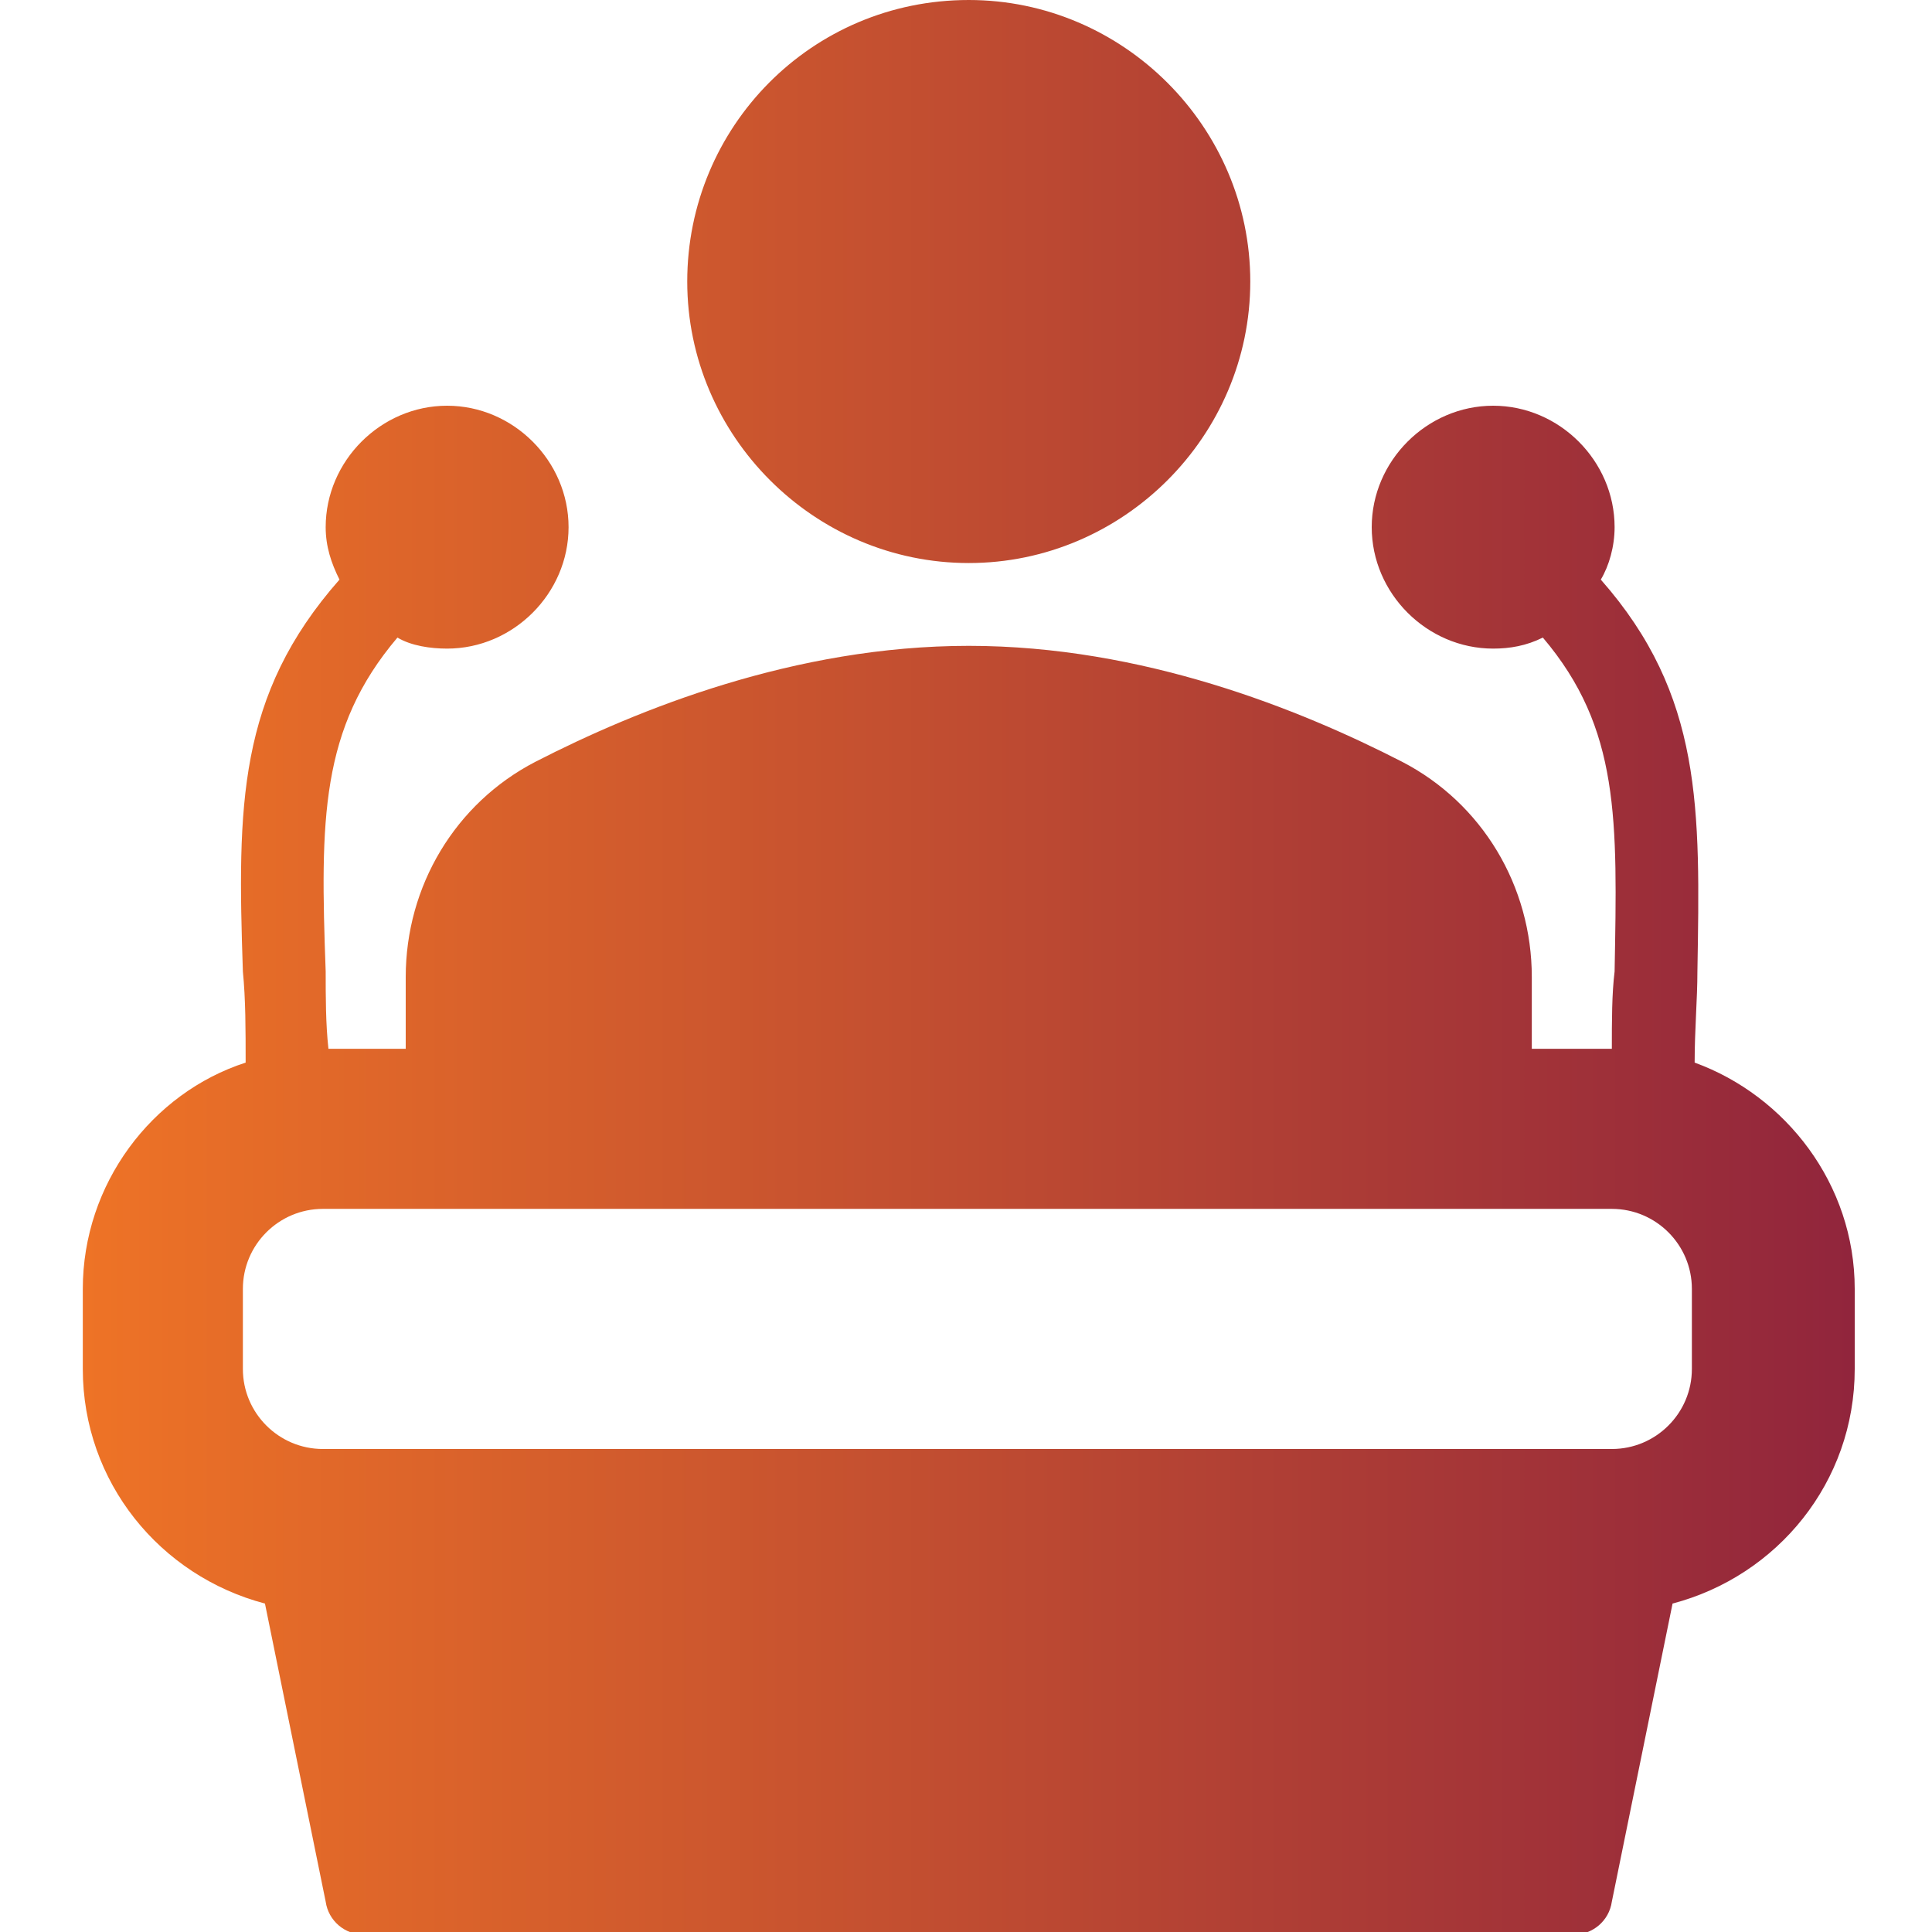 <?xml version="1.0" encoding="UTF-8"?>
<!-- Generator: Adobe Illustrator 27.0.0, SVG Export Plug-In . SVG Version: 6.00 Build 0)  -->
<svg xmlns="http://www.w3.org/2000/svg" xmlns:xlink="http://www.w3.org/1999/xlink" version="1.1" id="Layer_1" x="0px" y="0px" viewBox="0 0 70 70" style="enable-background:new 0 0 70 70;" xml:space="preserve">
<style type="text/css">
	.st0{fill:url(#SVGID_1_);}
</style>
<g>
	<linearGradient id="SVGID_1_" gradientUnits="userSpaceOnUse" x1="2.99" y1="35.028" x2="67.157" y2="35.028">
		<stop offset="0" style="stop-color:#EE7326"></stop>
		<stop offset="1" style="stop-color:#91253C"></stop>
	</linearGradient>
	<path class="st0" d="M61.3,46.7c0-1.6-1.3-2.9-2.9-2.9H11.7c-1.6,0-2.9,1.3-2.9,2.9v2.9c0,1.6,1.3,2.9,2.9,2.9h46.7   c1.6,0,2.9-1.3,2.9-2.9V46.7z M67.2,46.7v2.9c0,4.1-2.8,7.5-6.6,8.5l-2.2,10.8c-0.1,0.7-0.7,1.2-1.4,1.2H13.2   c-0.7,0-1.3-0.5-1.4-1.2L9.6,58.1c-3.8-1-6.6-4.4-6.6-8.5v-2.9c0-3.8,2.5-7.1,5.9-8.2c0-1.2,0-2.3-0.1-3.3c-0.2-6-0.2-10,3.5-14.2   c-0.3-0.6-0.5-1.2-0.5-1.9c0-2.4,2-4.4,4.4-4.4s4.4,2,4.4,4.4s-2,4.4-4.4,4.4c-0.6,0-1.3-0.1-1.8-0.4c-2.8,3.3-2.8,6.6-2.6,12.1   c0,0.9,0,1.9,0.1,2.8h2.8v-2.6c0-3.3,1.8-6.3,4.7-7.8c3.7-1.9,9.4-4.2,15.7-4.2s12,2.3,15.7,4.2c2.9,1.5,4.7,4.5,4.7,7.8v2.6h2.9   c0,0,0,0,0,0c0-1,0-2,0.1-2.8c0.1-5.5,0.2-8.8-2.6-12.1c-0.6,0.3-1.2,0.4-1.8,0.4c-2.4,0-4.4-2-4.4-4.4s2-4.4,4.4-4.4   c2.4,0,4.4,2,4.4,4.4c0,0.7-0.2,1.4-0.5,1.9c3.7,4.2,3.6,8.3,3.5,14.2c0,1-0.1,2.1-0.1,3.3C64.7,39.7,67.2,42.9,67.2,46.7 M35.1,0   c5.6,0,10.2,4.6,10.2,10.2c0,5.6-4.6,10.2-10.2,10.2c-5.6,0-10.2-4.6-10.2-10.2C24.9,4.6,29.4,0,35.1,0"></path>
</g>
</svg>
